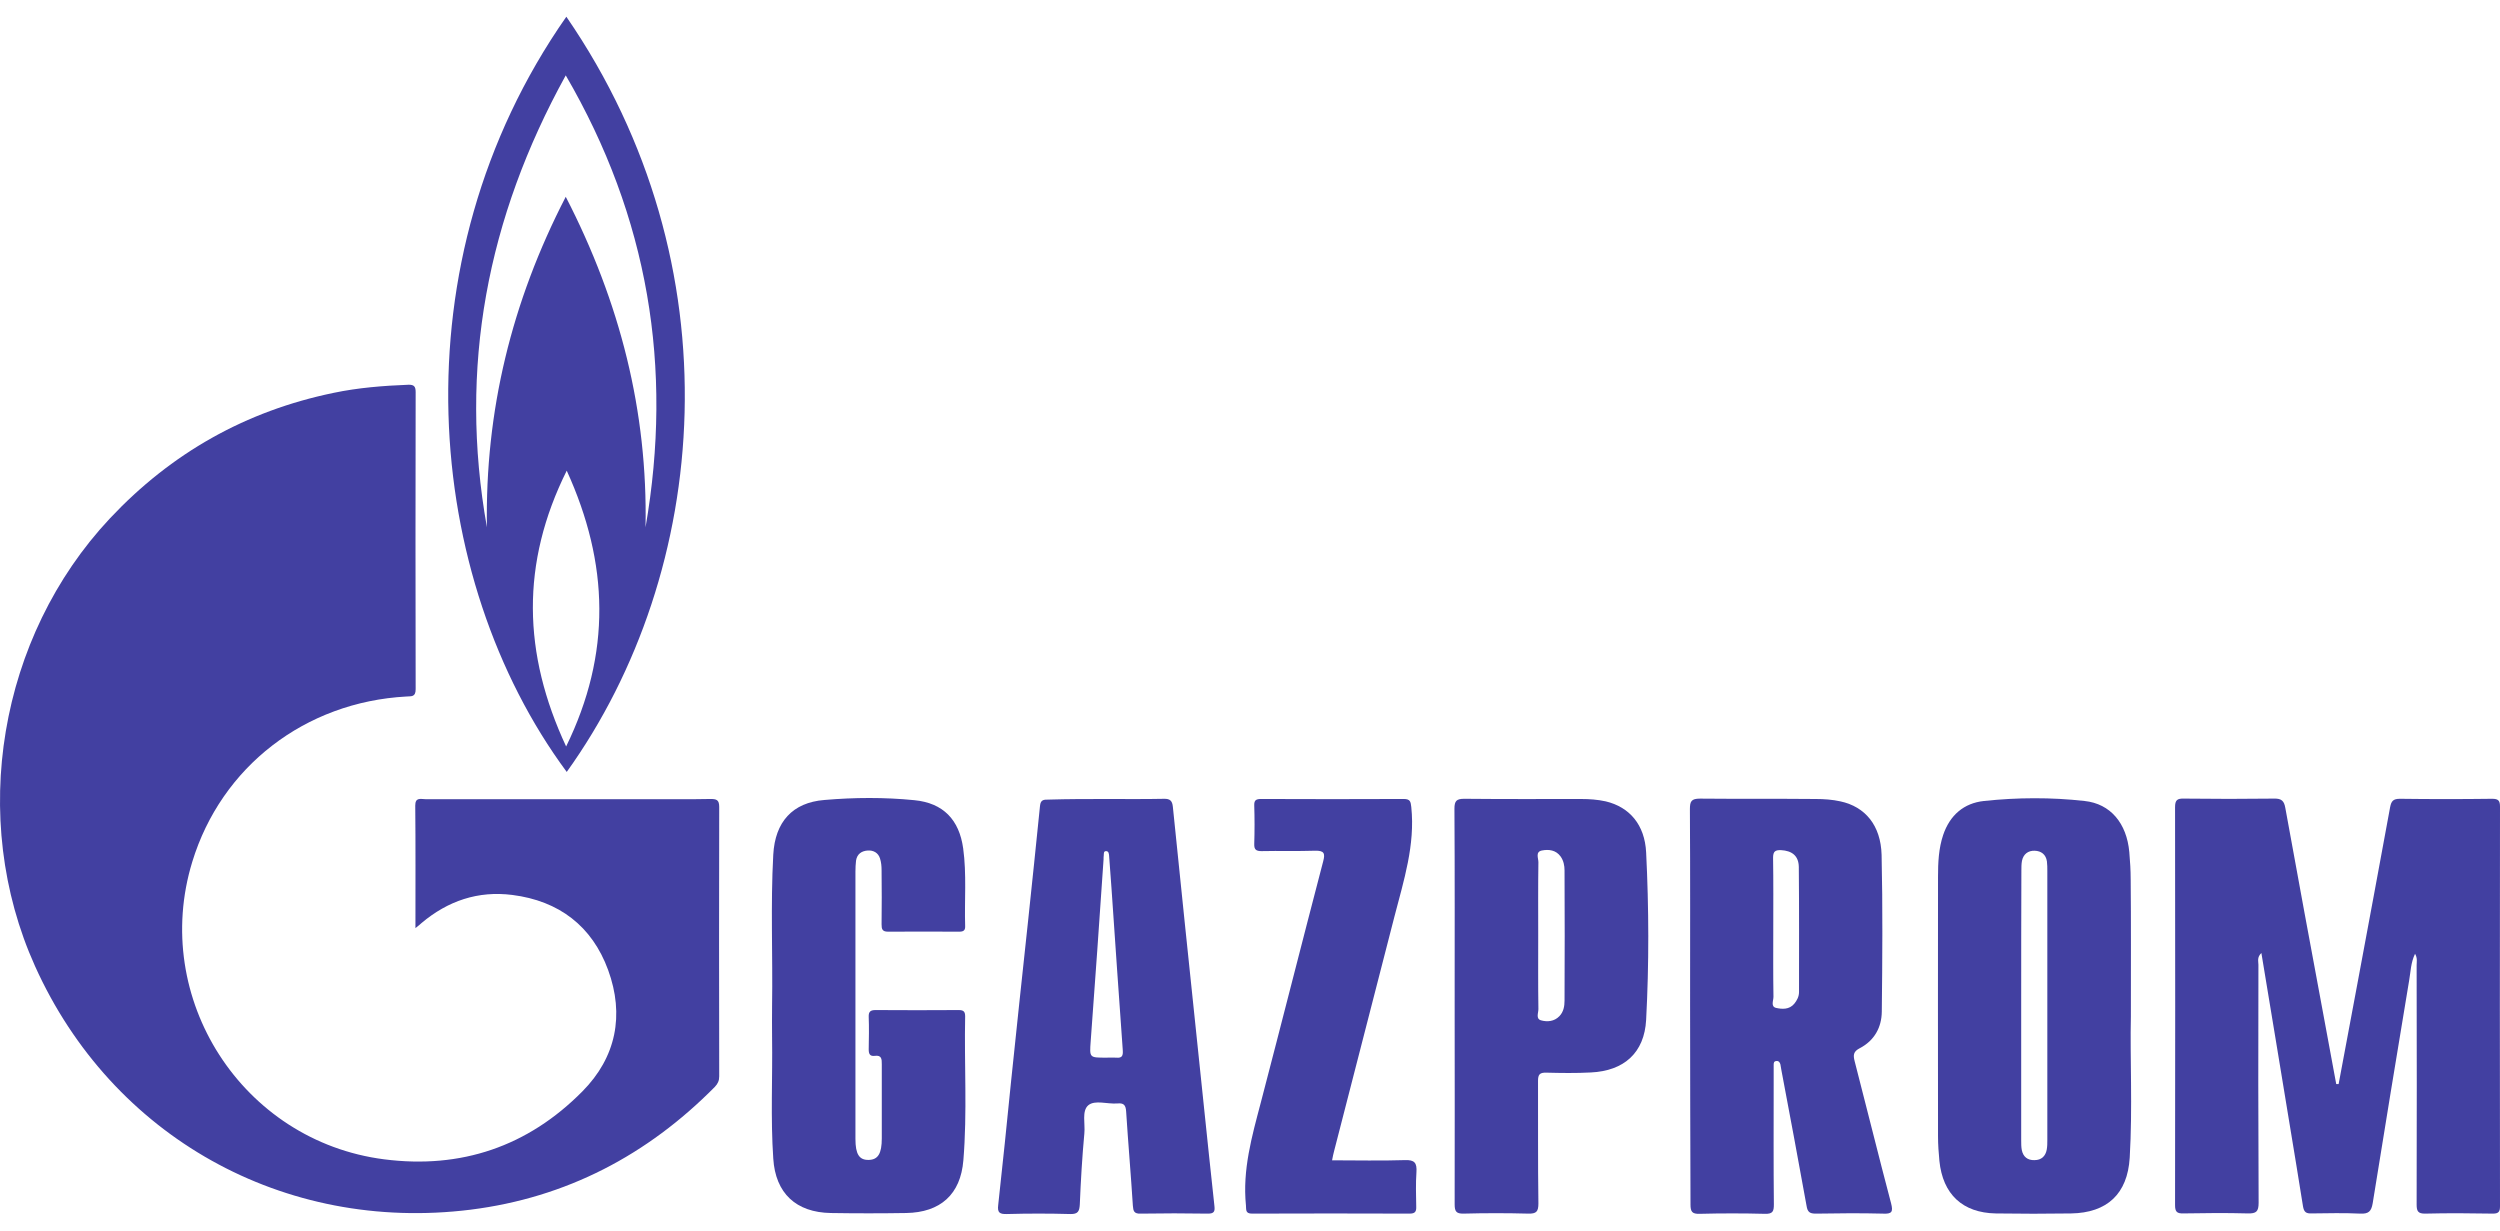 <svg width="130" height="64" viewBox="0 0 130 64" fill="none" xmlns="http://www.w3.org/2000/svg">
<g opacity="0.8">
<path d="M21.603 48.262C21.603 46.054 21.614 43.97 21.593 41.886C21.593 41.444 21.881 41.557 22.118 41.557C26.011 41.557 29.913 41.557 33.805 41.557C34.856 41.557 35.896 41.568 36.946 41.547C37.255 41.547 37.399 41.588 37.399 41.958C37.389 46.629 37.389 51.301 37.399 55.972C37.399 56.198 37.327 56.352 37.172 56.517C33.661 60.069 29.45 62.276 24.476 62.903C14.756 64.114 5.818 59.104 1.823 50.243C-1.647 42.543 -0.061 33.118 5.715 26.958C8.907 23.559 12.779 21.372 17.351 20.428C18.628 20.161 19.925 20.058 21.233 20.007C21.531 19.997 21.614 20.099 21.614 20.387C21.603 25.541 21.603 30.685 21.614 35.839C21.614 36.26 21.387 36.198 21.13 36.219C15.868 36.506 11.512 39.863 9.999 44.812C7.826 51.907 12.594 59.34 19.977 60.285C23.972 60.798 27.452 59.617 30.284 56.753C32.045 54.977 32.477 52.779 31.622 50.438C30.788 48.159 29.069 46.845 26.639 46.537C24.857 46.311 23.292 46.845 21.923 47.995C21.851 48.067 21.768 48.128 21.603 48.262Z" fill="#131089"/>
<path d="M121.608 56.373C121.937 54.628 122.257 52.893 122.586 51.147C123.152 48.088 123.729 45.038 124.285 41.979C124.347 41.65 124.45 41.537 124.8 41.537C126.396 41.558 127.992 41.558 129.588 41.537C129.897 41.537 130 41.619 130 41.938C129.99 48.868 129.99 55.798 130 62.728C130 63.016 129.918 63.108 129.629 63.108C128.466 63.088 127.292 63.078 126.128 63.108C125.716 63.119 125.665 62.965 125.665 62.615C125.675 58.478 125.675 54.33 125.665 50.192C125.665 50.018 125.716 49.823 125.582 49.597C125.356 50.069 125.356 50.541 125.274 50.993C124.635 54.854 123.997 58.714 123.379 62.575C123.307 62.995 123.163 63.129 122.73 63.108C121.896 63.067 121.052 63.088 120.207 63.098C119.919 63.108 119.806 63.036 119.754 62.718C119.301 59.864 118.817 57.02 118.354 54.166C118.107 52.656 117.849 51.137 117.592 49.556C117.355 49.782 117.438 49.987 117.438 50.172C117.427 54.299 117.427 58.416 117.448 62.544C117.448 63.006 117.324 63.108 116.882 63.098C115.769 63.067 114.647 63.078 113.535 63.098C113.195 63.108 113.103 63.006 113.103 62.667C113.113 55.767 113.113 48.878 113.103 41.979C113.103 41.609 113.206 41.517 113.566 41.527C115.131 41.547 116.686 41.547 118.251 41.527C118.642 41.517 118.776 41.65 118.838 42.02C119.487 45.613 120.156 49.207 120.825 52.81C121.042 54.001 121.268 55.182 121.484 56.373C121.536 56.373 121.567 56.373 121.608 56.373Z" fill="#131089"/>
<path d="M29.45 0.869C38.346 13.806 36.946 29.72 29.47 40.141C22.036 30.09 20.512 13.652 29.45 0.869ZM33.568 27.42C35.01 19.114 33.712 11.29 29.419 3.919C25.331 11.332 23.838 19.114 25.32 27.42C25.218 21.383 26.597 15.705 29.419 10.233C32.25 15.726 33.682 21.393 33.568 27.42ZM29.439 38.817C31.797 33.991 31.674 29.309 29.47 24.474C27.071 29.299 27.184 33.981 29.439 38.817Z" fill="#131089"/>
<path d="M87.885 52.298C87.885 48.889 87.896 45.491 87.875 42.082C87.875 41.671 87.947 41.528 88.4 41.528C90.408 41.548 92.416 41.528 94.424 41.548C94.846 41.548 95.289 41.579 95.701 41.671C96.988 41.949 97.801 42.914 97.843 44.454C97.904 47.175 97.884 49.895 97.853 52.616C97.843 53.427 97.462 54.115 96.71 54.505C96.37 54.68 96.36 54.865 96.442 55.183C97.081 57.647 97.688 60.121 98.337 62.575C98.45 63.017 98.378 63.13 97.925 63.109C96.761 63.078 95.587 63.089 94.424 63.109C94.105 63.109 93.991 63.027 93.94 62.698C93.518 60.347 93.075 57.996 92.632 55.645C92.612 55.542 92.601 55.44 92.581 55.347C92.55 55.245 92.498 55.162 92.375 55.173C92.231 55.183 92.231 55.285 92.231 55.388C92.231 55.748 92.231 56.107 92.231 56.466C92.231 58.52 92.22 60.573 92.241 62.627C92.241 62.986 92.189 63.13 91.778 63.119C90.645 63.089 89.512 63.089 88.379 63.119C87.988 63.13 87.906 63.006 87.906 62.637C87.896 59.177 87.885 55.737 87.885 52.298ZM92.21 48.304C92.21 49.485 92.2 50.655 92.22 51.836C92.22 52.031 92.066 52.339 92.354 52.411C92.673 52.483 93.044 52.503 93.302 52.195C93.446 52.021 93.549 51.815 93.549 51.589C93.549 49.423 93.559 47.257 93.538 45.08C93.528 44.495 93.178 44.238 92.612 44.207C92.303 44.197 92.2 44.279 92.2 44.608C92.22 45.84 92.21 47.072 92.21 48.304Z" fill="#131089"/>
<path d="M110.806 52.862C110.755 54.967 110.899 57.585 110.745 60.203C110.631 62.082 109.571 63.068 107.697 63.099C106.389 63.119 105.091 63.119 103.784 63.099C102.054 63.068 101.024 62.103 100.849 60.368C100.808 59.947 100.777 59.516 100.777 59.084C100.767 54.587 100.777 50.09 100.777 45.593C100.777 44.854 100.808 44.125 101.045 43.417C101.395 42.39 102.116 41.764 103.166 41.651C104.906 41.466 106.657 41.456 108.397 41.651C109.746 41.794 110.59 42.811 110.724 44.31C110.765 44.782 110.796 45.265 110.796 45.747C110.817 47.944 110.806 50.142 110.806 52.862ZM105.102 52.308C105.102 54.639 105.102 56.959 105.102 59.29C105.102 59.464 105.102 59.639 105.133 59.803C105.205 60.152 105.431 60.337 105.792 60.327C106.152 60.327 106.368 60.121 106.43 59.782C106.461 59.618 106.461 59.444 106.461 59.269C106.461 54.618 106.461 49.967 106.461 45.306C106.461 45.131 106.461 44.967 106.44 44.792C106.389 44.433 106.142 44.248 105.802 44.238C105.462 44.228 105.215 44.413 105.143 44.762C105.112 44.926 105.112 45.1 105.112 45.275C105.102 47.626 105.102 49.967 105.102 52.308Z" fill="#131089"/>
<path d="M40.148 52.297C40.189 49.679 40.066 47.061 40.21 44.443C40.303 42.738 41.209 41.732 42.867 41.599C44.421 41.465 45.987 41.455 47.541 41.609C49.045 41.752 49.879 42.625 50.085 44.114C50.27 45.459 50.147 46.814 50.188 48.159C50.198 48.395 50.085 48.447 49.879 48.447C48.643 48.447 47.407 48.436 46.172 48.447C45.873 48.447 45.842 48.303 45.842 48.067C45.853 47.122 45.853 46.188 45.842 45.243C45.842 45.038 45.822 44.833 45.76 44.638C45.667 44.34 45.41 44.206 45.122 44.227C44.813 44.247 44.566 44.401 44.514 44.751C44.493 44.935 44.483 45.12 44.483 45.315C44.483 49.956 44.483 54.586 44.483 59.227C44.483 60.018 44.679 60.326 45.173 60.316C45.657 60.305 45.853 59.987 45.853 59.196C45.853 57.913 45.853 56.63 45.853 55.346C45.853 55.079 45.853 54.853 45.482 54.905C45.225 54.935 45.173 54.792 45.173 54.566C45.183 54.001 45.194 53.437 45.173 52.872C45.163 52.595 45.276 52.523 45.533 52.523C46.975 52.533 48.417 52.533 49.858 52.523C50.105 52.523 50.188 52.605 50.188 52.851C50.136 55.346 50.301 57.851 50.095 60.336C49.951 62.112 48.901 63.047 47.119 63.077C45.812 63.098 44.514 63.098 43.206 63.077C41.394 63.047 40.323 62.051 40.21 60.244C40.066 58.139 40.179 56.034 40.148 53.929C40.138 53.395 40.148 52.851 40.148 52.297Z" fill="#131089"/>
<path d="M57.529 41.548C58.528 41.548 59.517 41.559 60.515 41.538C60.845 41.528 60.958 41.641 60.989 41.959C61.195 44.002 61.411 46.035 61.617 48.078C61.947 51.24 62.276 54.403 62.606 57.565C62.781 59.28 62.966 60.994 63.151 62.719C63.182 62.996 63.131 63.109 62.812 63.109C61.648 63.089 60.474 63.089 59.311 63.109C58.971 63.12 58.93 62.976 58.909 62.699C58.806 61.056 58.662 59.423 58.559 57.791C58.538 57.442 58.415 57.349 58.096 57.38C57.581 57.421 56.942 57.185 56.592 57.473C56.242 57.77 56.438 58.438 56.386 58.941C56.273 60.163 56.201 61.395 56.15 62.627C56.129 62.976 56.067 63.14 55.655 63.13C54.553 63.099 53.462 63.099 52.36 63.13C51.979 63.14 51.856 63.058 51.907 62.657C52.144 60.522 52.36 58.376 52.576 56.23C52.865 53.438 53.163 50.655 53.462 47.873C53.668 45.881 53.884 43.899 54.08 41.908C54.111 41.579 54.275 41.579 54.523 41.579C55.532 41.548 56.531 41.548 57.529 41.548ZM57.529 54.998C57.704 54.998 57.869 54.988 58.044 54.998C58.353 55.029 58.404 54.895 58.384 54.608C58.178 51.795 57.993 48.992 57.797 46.179C57.756 45.614 57.715 45.049 57.673 44.495C57.663 44.392 57.653 44.269 57.529 44.259C57.375 44.248 57.406 44.392 57.395 44.485C57.385 44.556 57.385 44.618 57.385 44.69C57.169 47.842 56.953 50.994 56.716 54.146C56.654 55.008 56.644 54.998 57.529 54.998Z" fill="#131089"/>
<path d="M75.642 52.307C75.642 48.889 75.652 45.47 75.631 42.051C75.631 41.64 75.745 41.537 76.146 41.537C78.175 41.558 80.193 41.548 82.221 41.548C82.654 41.548 83.076 41.578 83.498 41.671C84.744 41.969 85.527 42.893 85.599 44.32C85.743 47.225 85.753 50.131 85.599 53.036C85.506 54.741 84.456 55.685 82.726 55.768C81.954 55.809 81.181 55.798 80.409 55.778C80.059 55.768 79.977 55.88 79.977 56.209C79.987 58.334 79.966 60.449 79.997 62.575C79.997 63.006 79.894 63.119 79.462 63.108C78.35 63.078 77.227 63.078 76.115 63.108C75.714 63.119 75.642 62.985 75.642 62.616C75.652 59.176 75.642 55.747 75.642 52.307ZM79.987 48.632C79.987 49.915 79.977 51.199 79.997 52.472C79.997 52.677 79.853 52.975 80.131 53.057C80.461 53.149 80.821 53.119 81.089 52.841C81.305 52.616 81.356 52.328 81.356 52.03C81.367 49.772 81.367 47.523 81.356 45.264C81.356 45.008 81.305 44.751 81.15 44.535C80.903 44.197 80.533 44.156 80.172 44.227C79.832 44.299 79.997 44.628 79.997 44.833C79.977 46.106 79.987 47.369 79.987 48.632Z" fill="#131089"/>
<path d="M69.268 60.336C70.545 60.336 71.801 60.367 73.047 60.326C73.562 60.305 73.686 60.47 73.655 60.952C73.614 61.548 73.634 62.153 73.644 62.749C73.655 63.016 73.572 63.108 73.294 63.108C70.566 63.098 67.837 63.098 65.108 63.108C64.748 63.108 64.81 62.903 64.789 62.677C64.604 60.829 65.098 59.094 65.561 57.338C66.653 53.159 67.713 48.971 68.805 44.792C68.918 44.371 68.856 44.227 68.383 44.237C67.456 44.268 66.529 44.237 65.602 44.258C65.324 44.258 65.211 44.186 65.221 43.888C65.242 43.221 65.242 42.553 65.221 41.886C65.211 41.609 65.314 41.547 65.582 41.547C68.053 41.558 70.524 41.558 72.996 41.547C73.335 41.547 73.356 41.691 73.387 41.968C73.593 43.94 72.996 45.788 72.512 47.656C71.461 51.722 70.421 55.788 69.371 59.864C69.33 59.997 69.309 60.141 69.268 60.336Z" fill="#131089"/>
</g>
</svg>
